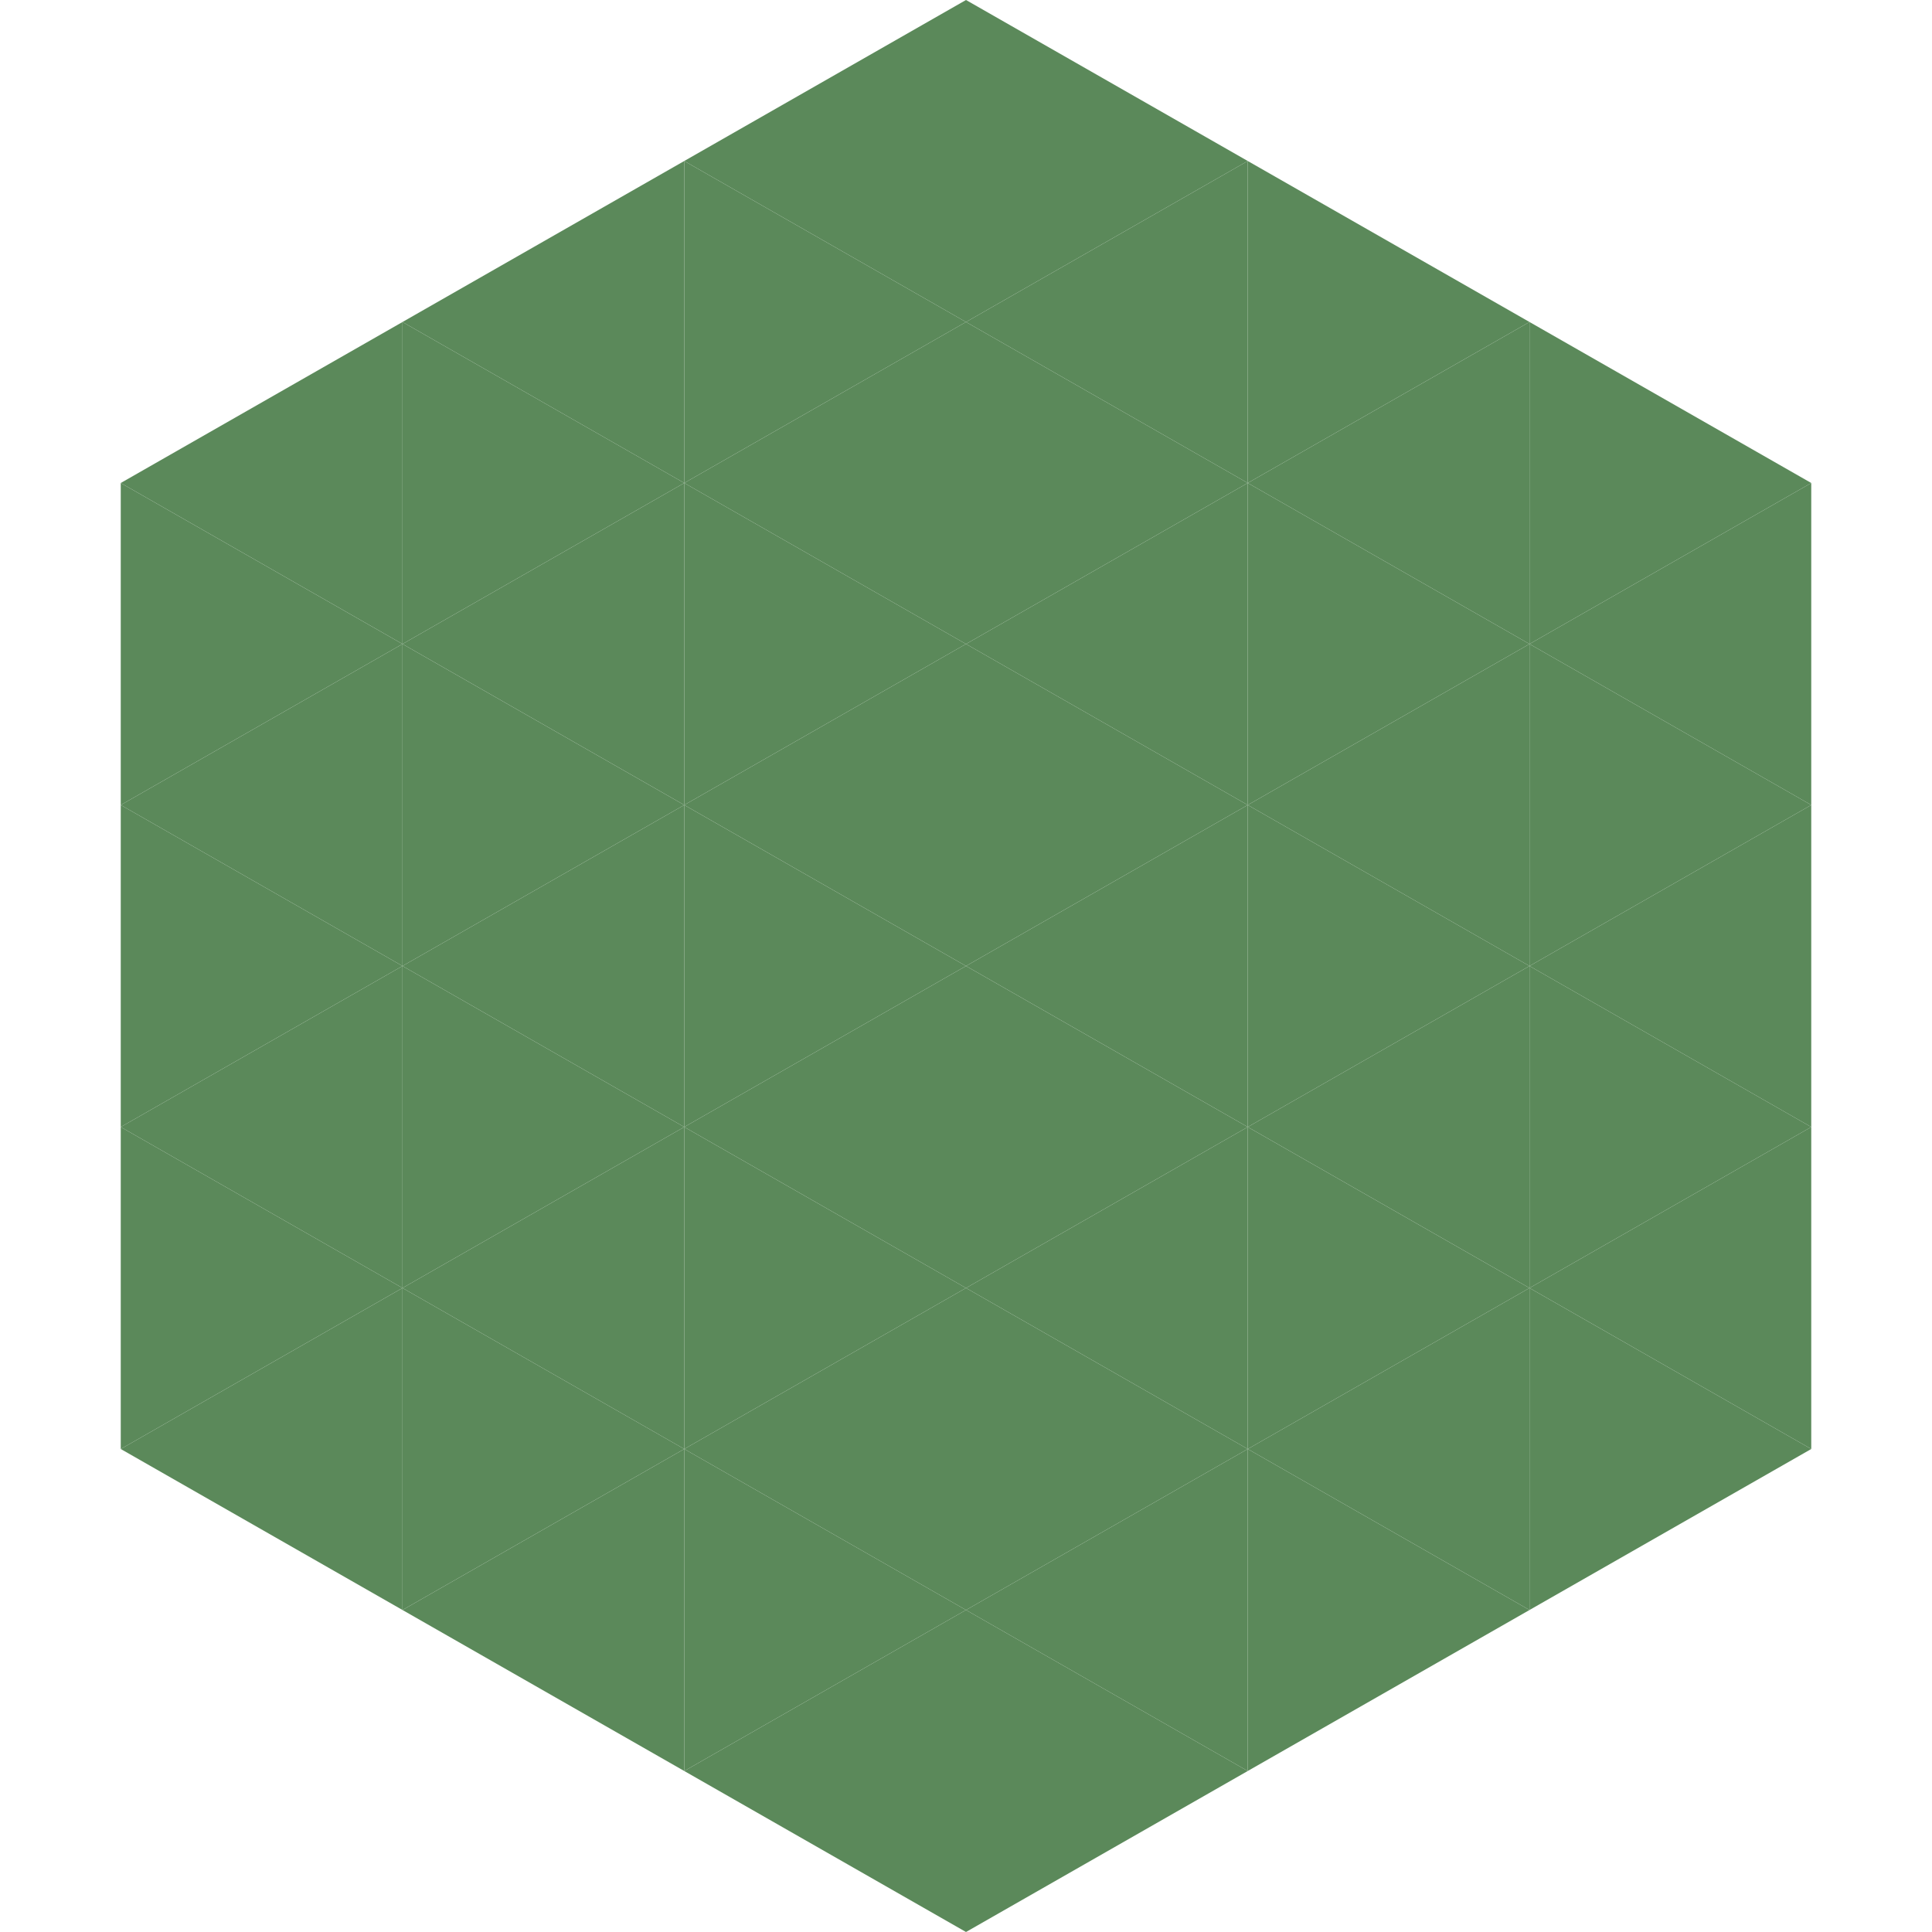 <?xml version="1.0"?>
<!-- Generated by SVGo -->
<svg width="240" height="240"
     xmlns="http://www.w3.org/2000/svg"
     xmlns:xlink="http://www.w3.org/1999/xlink">
<polygon points="50,40 15,60 50,80" style="fill:rgb(91,137,90)" />
<polygon points="190,40 225,60 190,80" style="fill:rgb(91,137,90)" />
<polygon points="15,60 50,80 15,100" style="fill:rgb(91,137,90)" />
<polygon points="225,60 190,80 225,100" style="fill:rgb(91,137,90)" />
<polygon points="50,80 15,100 50,120" style="fill:rgb(91,137,90)" />
<polygon points="190,80 225,100 190,120" style="fill:rgb(91,137,90)" />
<polygon points="15,100 50,120 15,140" style="fill:rgb(91,137,90)" />
<polygon points="225,100 190,120 225,140" style="fill:rgb(91,137,90)" />
<polygon points="50,120 15,140 50,160" style="fill:rgb(91,137,90)" />
<polygon points="190,120 225,140 190,160" style="fill:rgb(91,137,90)" />
<polygon points="15,140 50,160 15,180" style="fill:rgb(91,137,90)" />
<polygon points="225,140 190,160 225,180" style="fill:rgb(91,137,90)" />
<polygon points="50,160 15,180 50,200" style="fill:rgb(91,137,90)" />
<polygon points="190,160 225,180 190,200" style="fill:rgb(91,137,90)" />
<polygon points="15,180 50,200 15,220" style="fill:rgb(255,255,255); fill-opacity:0" />
<polygon points="225,180 190,200 225,220" style="fill:rgb(255,255,255); fill-opacity:0" />
<polygon points="50,0 85,20 50,40" style="fill:rgb(255,255,255); fill-opacity:0" />
<polygon points="190,0 155,20 190,40" style="fill:rgb(255,255,255); fill-opacity:0" />
<polygon points="85,20 50,40 85,60" style="fill:rgb(91,137,90)" />
<polygon points="155,20 190,40 155,60" style="fill:rgb(91,137,90)" />
<polygon points="50,40 85,60 50,80" style="fill:rgb(91,137,90)" />
<polygon points="190,40 155,60 190,80" style="fill:rgb(91,137,90)" />
<polygon points="85,60 50,80 85,100" style="fill:rgb(91,137,90)" />
<polygon points="155,60 190,80 155,100" style="fill:rgb(91,137,90)" />
<polygon points="50,80 85,100 50,120" style="fill:rgb(91,137,90)" />
<polygon points="190,80 155,100 190,120" style="fill:rgb(91,137,90)" />
<polygon points="85,100 50,120 85,140" style="fill:rgb(91,137,90)" />
<polygon points="155,100 190,120 155,140" style="fill:rgb(91,137,90)" />
<polygon points="50,120 85,140 50,160" style="fill:rgb(91,137,90)" />
<polygon points="190,120 155,140 190,160" style="fill:rgb(91,137,90)" />
<polygon points="85,140 50,160 85,180" style="fill:rgb(91,137,90)" />
<polygon points="155,140 190,160 155,180" style="fill:rgb(91,137,90)" />
<polygon points="50,160 85,180 50,200" style="fill:rgb(91,137,90)" />
<polygon points="190,160 155,180 190,200" style="fill:rgb(91,137,90)" />
<polygon points="85,180 50,200 85,220" style="fill:rgb(91,137,90)" />
<polygon points="155,180 190,200 155,220" style="fill:rgb(91,137,90)" />
<polygon points="120,0 85,20 120,40" style="fill:rgb(91,137,90)" />
<polygon points="120,0 155,20 120,40" style="fill:rgb(91,137,90)" />
<polygon points="85,20 120,40 85,60" style="fill:rgb(91,137,90)" />
<polygon points="155,20 120,40 155,60" style="fill:rgb(91,137,90)" />
<polygon points="120,40 85,60 120,80" style="fill:rgb(91,137,90)" />
<polygon points="120,40 155,60 120,80" style="fill:rgb(91,137,90)" />
<polygon points="85,60 120,80 85,100" style="fill:rgb(91,137,90)" />
<polygon points="155,60 120,80 155,100" style="fill:rgb(91,137,90)" />
<polygon points="120,80 85,100 120,120" style="fill:rgb(91,137,90)" />
<polygon points="120,80 155,100 120,120" style="fill:rgb(91,137,90)" />
<polygon points="85,100 120,120 85,140" style="fill:rgb(91,137,90)" />
<polygon points="155,100 120,120 155,140" style="fill:rgb(91,137,90)" />
<polygon points="120,120 85,140 120,160" style="fill:rgb(91,137,90)" />
<polygon points="120,120 155,140 120,160" style="fill:rgb(91,137,90)" />
<polygon points="85,140 120,160 85,180" style="fill:rgb(91,137,90)" />
<polygon points="155,140 120,160 155,180" style="fill:rgb(91,137,90)" />
<polygon points="120,160 85,180 120,200" style="fill:rgb(91,137,90)" />
<polygon points="120,160 155,180 120,200" style="fill:rgb(91,137,90)" />
<polygon points="85,180 120,200 85,220" style="fill:rgb(91,137,90)" />
<polygon points="155,180 120,200 155,220" style="fill:rgb(91,137,90)" />
<polygon points="120,200 85,220 120,240" style="fill:rgb(91,137,90)" />
<polygon points="120,200 155,220 120,240" style="fill:rgb(91,137,90)" />
<polygon points="85,220 120,240 85,260" style="fill:rgb(255,255,255); fill-opacity:0" />
<polygon points="155,220 120,240 155,260" style="fill:rgb(255,255,255); fill-opacity:0" />
</svg>
